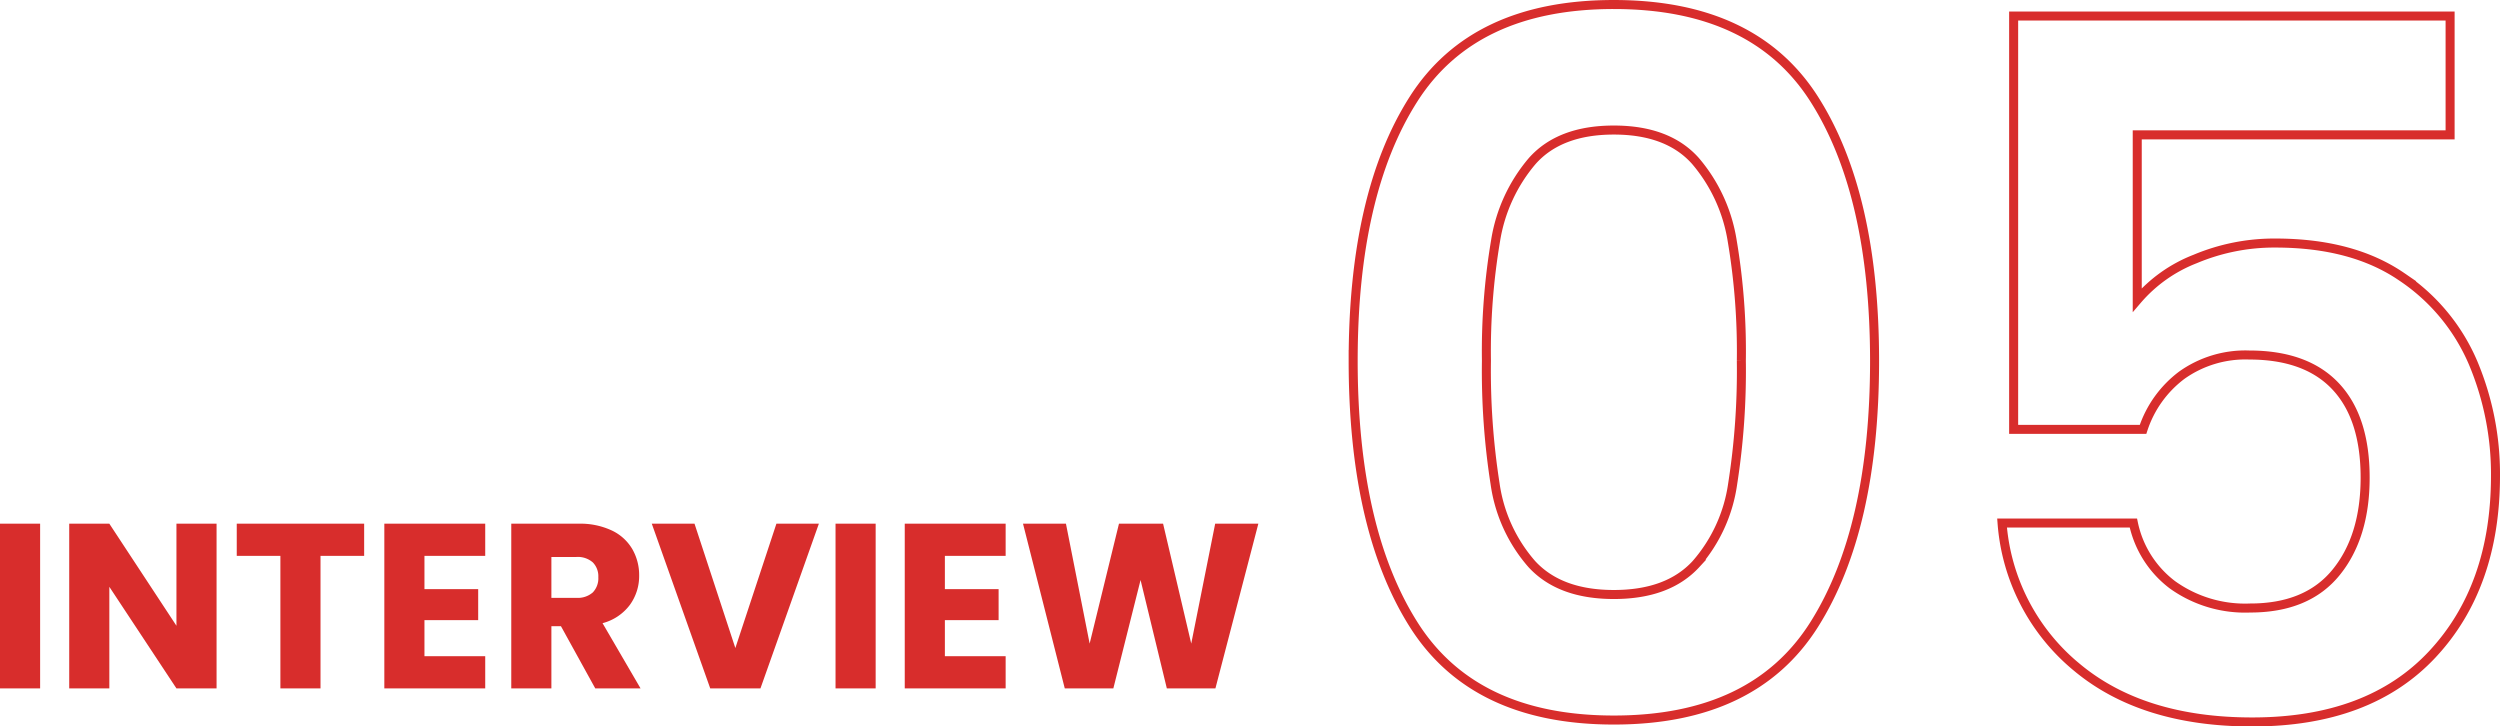<svg height="80.501" viewBox="0 0 277.026 80.501" width="277.026" xmlns="http://www.w3.org/2000/svg"><path d="m5.671-40.018q0-18.511 6.688-29t22.202-10.482q15.515 0 22.2 10.486t6.688 29q0 18.618-6.687 29.211t-22.201 10.589q-15.515 0-22.2-10.593t-6.69-29.211zm43.014 0a73.613 73.613 0 0 0 -1.017-13.322 17.952 17.952 0 0 0 -4.068-8.827q-3.05-3.424-9.042-3.424t-9.038 3.424a17.952 17.952 0 0 0 -4.066 8.827 73.613 73.613 0 0 0 -1.016 13.321 81.1 81.1 0 0 0 .962 13.644 17.124 17.124 0 0 0 4.066 8.881q3.1 3.37 9.095 3.37t9.095-3.37a17.124 17.124 0 0 0 4.066-8.881 81.1 81.1 0 0 0 .963-13.643zm78.538-25.038h-34.668v18.3a16.112 16.112 0 0 1 6.42-4.548 22.556 22.556 0 0 1 8.881-1.765q8.56 0 14.017 3.745a21.67 21.67 0 0 1 7.918 9.576 31.728 31.728 0 0 1 2.461 12.465q0 12.3-7.008 19.795t-19.956 7.488q-12.198 0-19.474-6.1a22.889 22.889 0 0 1 -8.239-15.943h14.552a11.5 11.5 0 0 0 4.334 6.848 13.813 13.813 0 0 0 8.614 2.568q6.313 0 9.523-3.959t3.21-10.486q0-6.634-3.264-10.111t-9.576-3.478a12.133 12.133 0 0 0 -7.49 2.247 12.256 12.256 0 0 0 -4.28 5.992h-14.339v-45.8h48.364z" fill="none" stroke="#d82d2c" transform="translate(144.274 80.001)"/><path d="m-64.779-18.252v18.252h-4.446v-18.252zm19.552 18.252h-4.446l-7.436-11.258v11.258h-4.446v-18.252h4.446l7.436 11.31v-11.31h4.446zm16.354-18.252v3.562h-4.836v14.69h-4.446v-14.69h-4.836v-3.562zm6.682 3.562v3.69h5.954v3.432h-5.954v4h6.734v3.568h-11.18v-18.252h11.18v3.562zm18.928 14.69-3.8-6.89h-1.062v6.89h-4.446v-18.252h7.462a8.215 8.215 0 0 1 3.679.752 5.194 5.194 0 0 1 2.275 2.069 5.768 5.768 0 0 1 .755 2.925 5.433 5.433 0 0 1 -1.028 3.25 5.528 5.528 0 0 1 -3.029 2.028l4.212 7.228zm-4.862-10.036h2.756a2.523 2.523 0 0 0 1.833-.6 2.257 2.257 0 0 0 .611-1.69 2.187 2.187 0 0 0 -.611-1.638 2.523 2.523 0 0 0 -1.833-.6h-2.756zm29.64-8.216-6.474 18.252h-5.564l-6.477-18.252h4.735l4.524 13.78 4.55-13.78zm6.292 0v18.252h-4.446v-18.252zm7.67 3.562v3.69h5.954v3.432h-5.954v4h6.734v3.568h-11.18v-18.252h11.18v3.562zm34.736-3.562-4.758 18.252h-5.382l-2.912-12.012-3.016 12.012h-5.382l-4.628-18.252h4.758l2.626 13.286 3.25-13.286h4.888l3.12 13.286 2.652-13.286z" fill="#d82d2c" transform="translate(69.225 76.283)"/></svg>